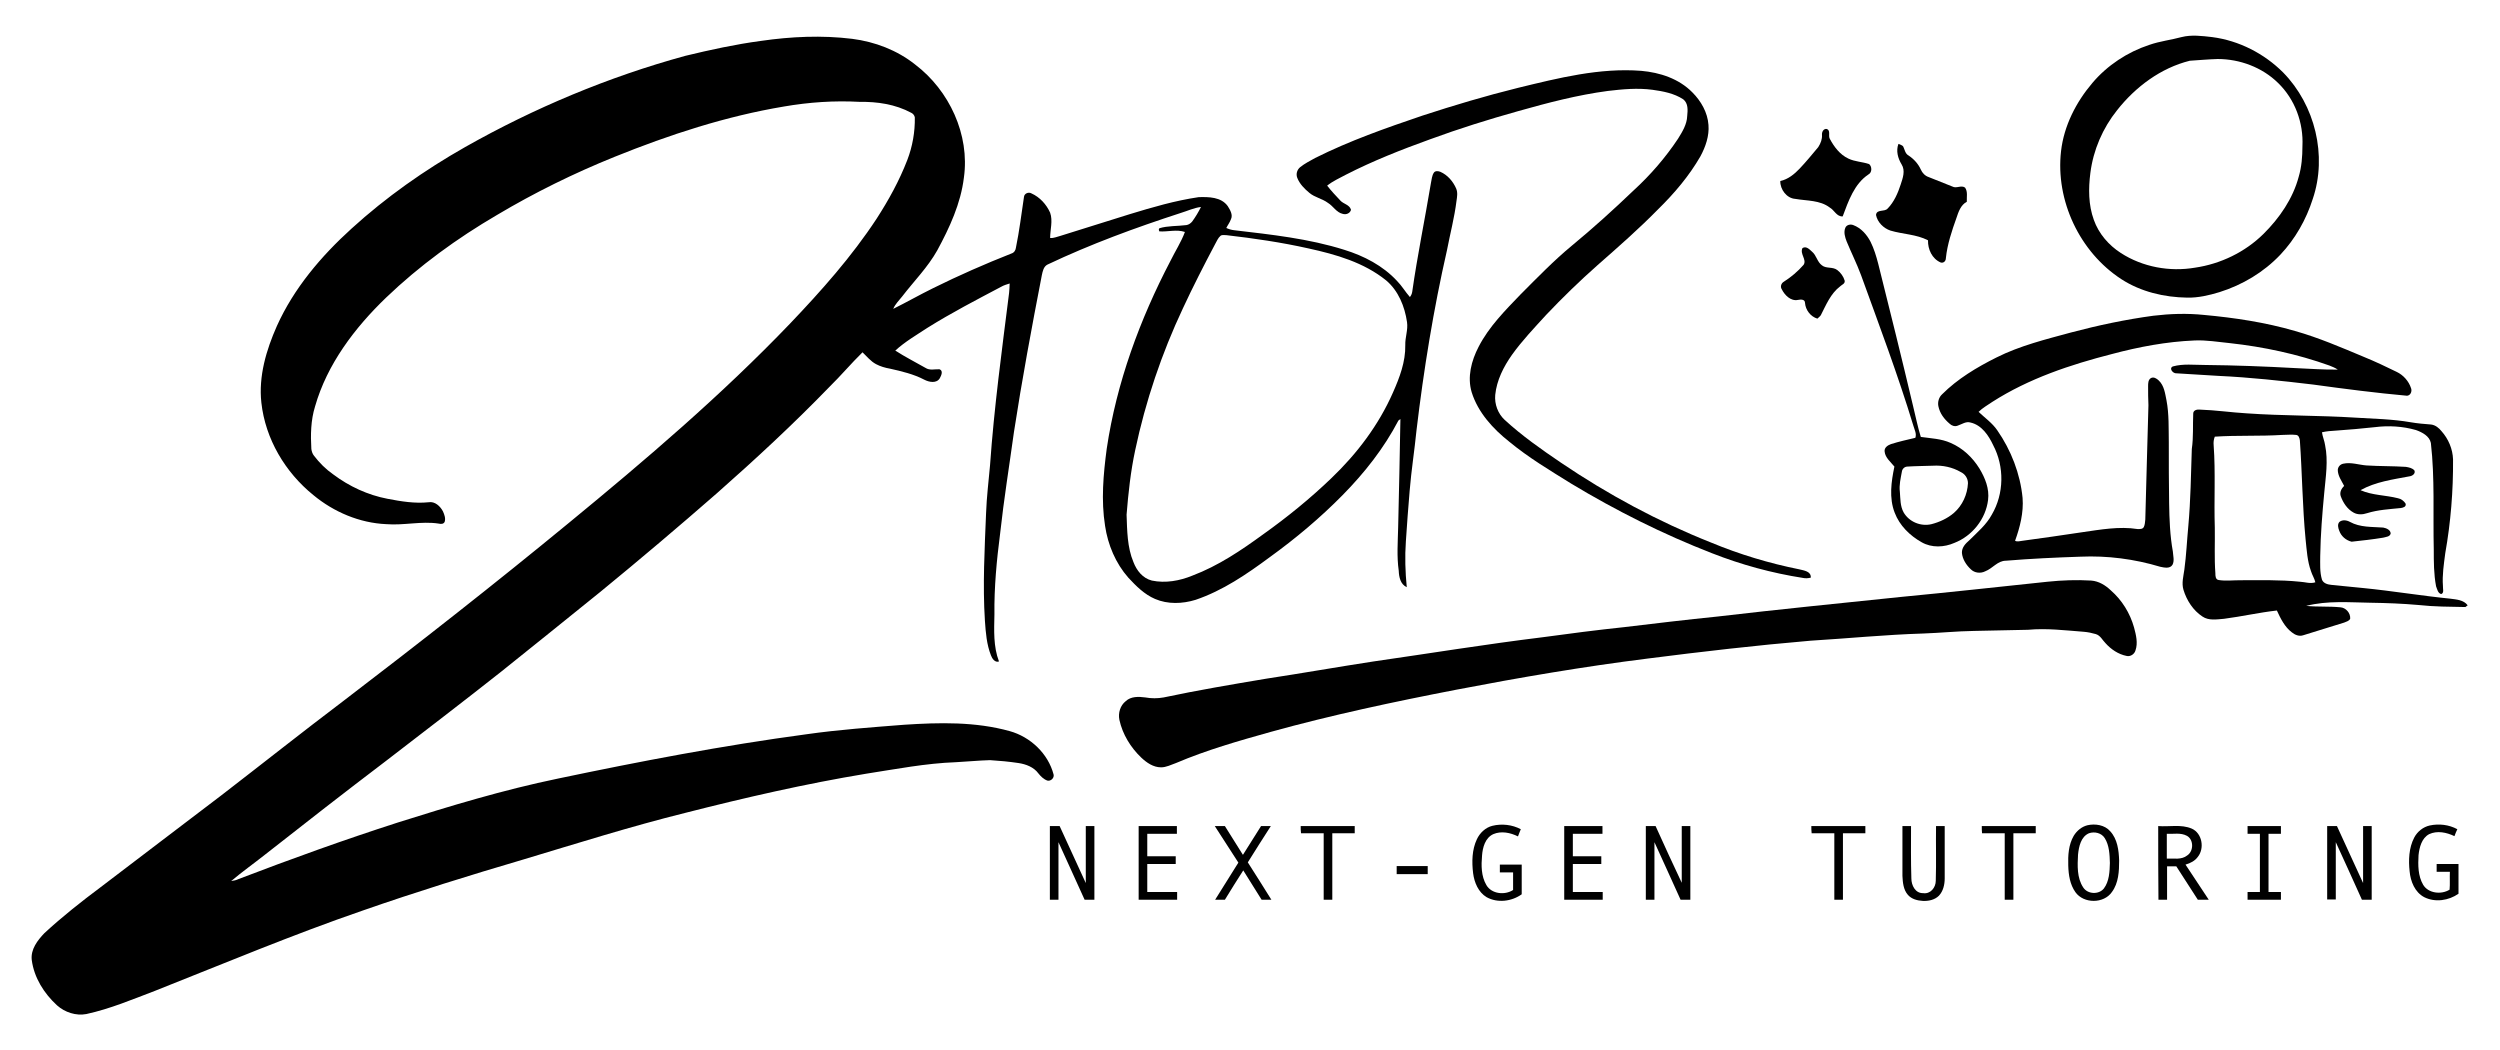 <?xml version="1.0" encoding="UTF-8"?>
<svg xmlns="http://www.w3.org/2000/svg" xmlns:xlink="http://www.w3.org/1999/xlink" width="150px" height="63px" viewBox="0 0 152 63" version="1.1">
<g id="surface1">
<path style=" stroke:none;fill-rule:nonzero;fill:rgb(0%,0%,0%);fill-opacity:1;" d="M 46.273 2.066 C 48.105 1.801 49.977 1.715 51.812 1.941 C 53.191 2.117 54.535 2.625 55.637 3.5 C 57.715 5.074 58.973 7.77 58.605 10.379 C 58.414 11.953 57.734 13.422 56.984 14.805 C 56.406 15.836 55.566 16.676 54.852 17.605 C 54.66 17.852 54.434 18.059 54.309 18.359 C 55.129 17.953 55.918 17.5 56.738 17.098 C 58.293 16.328 59.883 15.629 61.488 14.996 C 61.664 14.945 61.754 14.789 61.77 14.629 C 61.98 13.613 62.102 12.582 62.258 11.551 C 62.277 11.34 62.539 11.234 62.715 11.34 C 63.219 11.566 63.621 12.004 63.848 12.512 C 64.023 13.004 63.848 13.547 63.848 14.051 C 64.074 14.07 64.285 13.965 64.496 13.914 C 65.895 13.477 67.289 13.039 68.688 12.602 C 70.07 12.18 71.449 11.777 72.883 11.566 C 73.492 11.551 74.242 11.551 74.645 12.109 C 74.785 12.336 74.977 12.637 74.84 12.914 C 74.77 13.109 74.645 13.266 74.559 13.441 C 74.715 13.512 74.875 13.562 75.047 13.578 C 77.301 13.844 79.574 14.086 81.738 14.77 C 82.926 15.137 84.082 15.734 84.938 16.66 C 85.234 16.957 85.441 17.324 85.723 17.641 C 85.793 17.551 85.844 17.449 85.863 17.324 C 86.176 15.121 86.633 12.914 87 10.711 C 87.051 10.5 87.051 10.254 87.191 10.062 C 87.277 9.957 87.453 9.977 87.574 10.027 C 88.012 10.219 88.344 10.605 88.535 11.043 C 88.641 11.289 88.59 11.551 88.555 11.797 C 88.43 12.809 88.168 13.789 87.977 14.789 C 87.156 18.391 86.562 22.051 86.125 25.727 C 86.004 26.949 85.809 28.176 85.707 29.418 C 85.617 30.449 85.547 31.465 85.477 32.496 C 85.41 33.426 85.441 34.352 85.531 35.281 C 85.145 35.105 85.059 34.668 85.043 34.281 C 84.918 33.406 84.988 32.531 85.008 31.641 C 85.059 29.453 85.109 27.246 85.145 25.059 C 85.109 25.078 85.059 25.129 85.023 25.148 C 84.148 26.828 82.961 28.332 81.633 29.68 C 80.273 31.062 78.77 32.324 77.195 33.461 C 75.801 34.492 74.348 35.488 72.688 36.051 C 71.887 36.297 70.996 36.328 70.227 35.996 C 69.578 35.719 69.074 35.211 68.602 34.703 C 67.832 33.828 67.359 32.707 67.188 31.551 C 66.941 29.996 67.082 28.422 67.289 26.863 C 67.883 22.855 69.301 19.004 71.168 15.434 C 71.449 14.859 71.816 14.297 72.043 13.684 C 71.535 13.512 71.012 13.684 70.488 13.648 L 70.453 13.547 L 70.488 13.457 C 71.012 13.301 71.57 13.336 72.129 13.266 C 72.27 13.246 72.391 13.16 72.48 13.055 C 72.688 12.773 72.863 12.477 73.02 12.164 C 72.586 12.215 72.199 12.406 71.781 12.531 C 69.039 13.422 66.312 14.422 63.691 15.664 C 63.445 15.785 63.395 16.082 63.344 16.309 C 62.73 19.477 62.137 22.664 61.648 25.848 C 61.367 27.895 61.035 29.941 60.809 32.008 C 60.598 33.637 60.441 35.297 60.461 36.941 C 60.441 37.906 60.391 38.887 60.738 39.797 C 60.496 39.883 60.32 39.621 60.25 39.426 C 59.988 38.762 59.934 38.047 59.883 37.328 C 59.742 35.141 59.867 32.953 59.953 30.781 C 59.988 29.801 60.109 28.824 60.195 27.859 C 60.441 24.359 60.914 20.879 61.352 17.395 C 61.367 17.203 61.387 17.012 61.387 16.816 C 61.211 16.871 61.035 16.922 60.879 17.012 C 59.359 17.816 57.84 18.602 56.387 19.512 C 55.723 19.949 55.027 20.352 54.434 20.895 C 55.027 21.281 55.656 21.594 56.266 21.945 C 56.527 22.121 56.844 22.016 57.121 22.031 C 57.367 22.121 57.227 22.418 57.141 22.574 C 56.949 22.906 56.492 22.82 56.195 22.664 C 55.551 22.328 54.832 22.156 54.117 21.996 C 53.82 21.945 53.523 21.859 53.262 21.719 C 52.93 21.543 52.703 21.246 52.441 21 C 51.742 21.684 51.129 22.418 50.43 23.102 C 48.246 25.359 45.941 27.492 43.582 29.574 C 41.258 31.605 38.898 33.602 36.508 35.559 C 34.496 37.188 32.469 38.816 30.461 40.426 C 28.137 42.262 25.777 44.066 23.438 45.867 C 20.973 47.738 18.547 49.629 16.117 51.539 C 15.438 52.078 14.719 52.586 14.055 53.148 C 14.211 53.129 14.371 53.094 14.512 53.023 C 17.707 51.801 20.906 50.645 24.172 49.594 C 27.387 48.578 30.617 47.602 33.922 46.918 C 38.934 45.867 43.949 44.906 49.031 44.223 C 51.008 43.941 53 43.801 54.973 43.645 C 57.121 43.504 59.305 43.453 61.387 44.031 C 62.645 44.379 63.727 45.395 64.059 46.672 C 64.109 46.883 63.883 47.094 63.676 47.039 C 63.445 46.953 63.273 46.777 63.133 46.602 C 62.852 46.219 62.383 46.043 61.926 45.973 C 61.352 45.887 60.773 45.832 60.195 45.797 C 59.5 45.816 58.816 45.887 58.117 45.922 C 56.285 45.988 54.484 46.34 52.668 46.621 C 48.965 47.234 45.312 48.074 41.676 49 C 38.359 49.824 35.09 50.855 31.824 51.836 C 28.559 52.797 25.289 53.812 22.074 54.934 C 17.812 56.402 13.637 58.152 9.441 59.816 C 8.062 60.34 6.699 60.918 5.25 61.234 C 4.621 61.355 3.941 61.129 3.469 60.707 C 2.684 59.988 2.07 59.027 1.93 57.941 C 1.859 57.297 2.281 56.754 2.699 56.316 C 3.781 55.316 4.953 54.391 6.125 53.516 C 8.57 51.641 11.016 49.805 13.461 47.934 C 15.941 46.023 18.387 44.082 20.887 42.191 C 25.516 38.656 30.094 35.07 34.602 31.359 C 39.266 27.527 43.863 23.609 48.039 19.25 C 49.941 17.254 51.777 15.191 53.297 12.879 C 54.031 11.742 54.676 10.57 55.164 9.309 C 55.48 8.488 55.637 7.594 55.621 6.719 C 55.602 6.598 55.516 6.492 55.41 6.441 C 54.434 5.914 53.332 5.758 52.266 5.773 C 50.727 5.688 49.191 5.793 47.672 6.055 C 44.125 6.648 40.699 7.77 37.363 9.117 C 34.898 10.113 32.504 11.289 30.215 12.652 C 27.789 14.07 25.5 15.734 23.473 17.676 C 21.566 19.512 19.891 21.719 19.156 24.289 C 18.895 25.129 18.879 26.023 18.93 26.879 C 18.949 27.02 19 27.176 19.086 27.281 C 19.418 27.719 19.805 28.105 20.258 28.422 C 21.234 29.156 22.371 29.68 23.559 29.906 C 24.383 30.066 25.219 30.203 26.059 30.117 C 26.441 30.047 26.773 30.363 26.934 30.676 C 27.02 30.871 27.105 31.098 27.035 31.309 C 26.969 31.449 26.809 31.449 26.668 31.414 C 25.621 31.254 24.555 31.535 23.488 31.449 C 21.867 31.379 20.293 30.711 19.051 29.68 C 17.34 28.297 16.133 26.266 15.891 24.062 C 15.715 22.453 16.188 20.859 16.832 19.406 C 17.863 17.113 19.523 15.156 21.375 13.477 C 23.473 11.566 25.812 9.922 28.277 8.523 C 32.488 6.141 36.996 4.254 41.66 2.977 C 43.18 2.609 44.719 2.273 46.273 2.066 Z M 74.211 13.914 C 74.051 14.051 73.98 14.246 73.879 14.422 C 73.195 15.715 72.531 17.012 71.922 18.324 C 70.629 21.07 69.648 23.977 69.02 26.949 C 68.742 28.246 68.602 29.559 68.496 30.871 C 68.531 31.832 68.531 32.848 68.914 33.758 C 69.109 34.266 69.473 34.738 70.035 34.879 C 70.855 35.051 71.727 34.895 72.496 34.578 C 74.07 33.984 75.469 33.039 76.812 32.059 C 78.262 31.027 79.66 29.891 80.953 28.648 C 82.508 27.16 83.82 25.426 84.691 23.449 C 85.094 22.539 85.461 21.578 85.441 20.562 C 85.426 20.09 85.617 19.637 85.547 19.164 C 85.41 18.219 85.023 17.254 84.273 16.625 C 82.926 15.539 81.234 15.051 79.555 14.684 C 77.914 14.316 76.234 14.07 74.574 13.879 C 74.453 13.879 74.312 13.844 74.211 13.914 Z M 74.211 13.914 "/>
<path style=" stroke:none;fill-rule:nonzero;fill:rgb(0%,0%,0%);fill-opacity:1;" d="M 132.633 1.836 C 133.246 1.68 133.891 1.766 134.504 1.836 C 136.129 2.047 137.664 2.836 138.816 3.988 C 140.758 5.969 141.508 9.047 140.617 11.672 C 140.215 12.934 139.551 14.105 138.645 15.066 C 137.629 16.137 136.336 16.906 134.938 17.344 C 134.309 17.535 133.645 17.691 132.984 17.676 C 131.586 17.656 130.168 17.324 128.98 16.555 C 126.449 14.91 124.965 11.777 125.312 8.766 C 125.488 7.227 126.223 5.793 127.219 4.621 C 128.125 3.551 129.348 2.746 130.676 2.309 C 131.324 2.082 131.988 2.012 132.633 1.836 Z M 134.836 3.168 C 134.277 3.184 133.699 3.238 133.141 3.273 C 131.375 3.711 129.836 4.863 128.719 6.281 C 127.848 7.367 127.27 8.699 127.094 10.098 C 126.973 11.043 126.973 12.039 127.305 12.949 C 127.602 13.789 128.211 14.488 128.945 14.961 C 130.273 15.82 131.918 16.117 133.453 15.855 C 135.008 15.629 136.496 14.91 137.613 13.809 C 138.59 12.844 139.41 11.656 139.762 10.324 C 139.938 9.73 139.988 9.102 139.988 8.469 C 140.059 7.051 139.535 5.617 138.504 4.621 C 137.543 3.676 136.18 3.168 134.836 3.168 Z M 134.836 3.168 "/>
<path style=" stroke:none;fill-rule:nonzero;fill:rgb(0%,0%,0%);fill-opacity:1;" d="M 92.309 4.918 C 94.754 4.324 97.254 3.691 99.789 3.887 C 100.922 3.988 102.074 4.359 102.898 5.199 C 103.422 5.723 103.824 6.422 103.875 7.176 C 103.93 7.84 103.699 8.504 103.387 9.082 C 102.703 10.273 101.797 11.34 100.816 12.301 C 99.648 13.492 98.391 14.594 97.133 15.699 C 96.047 16.66 95 17.676 94.004 18.727 C 93.289 19.512 92.535 20.301 91.926 21.156 C 91.418 21.875 91 22.699 90.91 23.59 C 90.859 24.148 91.07 24.727 91.488 25.113 C 92.535 26.074 93.707 26.898 94.895 27.703 C 97.762 29.645 100.816 31.289 104.031 32.566 C 105.762 33.285 107.562 33.828 109.395 34.195 C 109.676 34.266 110.129 34.316 110.094 34.703 C 109.938 34.738 109.781 34.754 109.625 34.719 C 107.719 34.422 105.867 33.914 104.086 33.215 C 101.113 32.059 98.25 30.625 95.523 28.98 C 94.23 28.176 92.938 27.406 91.77 26.441 C 90.773 25.656 89.863 24.656 89.48 23.434 C 89.199 22.504 89.461 21.508 89.898 20.668 C 90.527 19.441 91.523 18.445 92.465 17.465 C 93.48 16.449 94.477 15.418 95.578 14.508 C 96.871 13.441 98.109 12.32 99.316 11.164 C 100.348 10.219 101.254 9.172 102.023 8.016 C 102.285 7.594 102.566 7.141 102.582 6.633 C 102.617 6.281 102.652 5.863 102.34 5.617 C 101.777 5.25 101.113 5.129 100.469 5.039 C 99.559 4.918 98.652 5.004 97.762 5.109 C 95.91 5.355 94.109 5.828 92.309 6.336 C 90.492 6.844 88.711 7.402 86.945 8.051 C 85.199 8.68 83.469 9.363 81.828 10.203 C 81.441 10.414 81.039 10.586 80.691 10.867 C 80.938 11.184 81.215 11.48 81.496 11.777 C 81.688 11.988 82.055 12.023 82.141 12.336 C 82.09 12.547 81.844 12.652 81.633 12.582 C 81.25 12.496 81.059 12.109 80.742 11.918 C 80.395 11.656 79.941 11.586 79.609 11.305 C 79.312 11.059 79.016 10.762 78.875 10.395 C 78.785 10.168 78.855 9.906 79.047 9.746 C 79.328 9.52 79.645 9.363 79.957 9.188 C 82.055 8.137 84.254 7.367 86.473 6.613 C 88.395 5.984 90.336 5.406 92.309 4.918 Z M 92.309 4.918 "/>
<path style=" stroke:none;fill-rule:nonzero;fill:rgb(0%,0%,0%);fill-opacity:1;" d="M 110.777 7.789 C 110.758 7.613 110.863 7.387 111.074 7.422 C 111.316 7.523 111.145 7.824 111.25 8.016 C 111.512 8.504 111.859 8.977 112.383 9.223 C 112.785 9.414 113.223 9.414 113.641 9.555 C 113.816 9.695 113.836 10.062 113.605 10.184 C 112.734 10.762 112.383 11.812 112.035 12.738 C 111.668 12.758 111.527 12.355 111.25 12.199 C 110.652 11.742 109.867 11.797 109.152 11.672 C 108.629 11.637 108.227 11.094 108.242 10.586 C 108.715 10.484 109.098 10.168 109.414 9.836 C 109.816 9.414 110.184 8.961 110.551 8.523 C 110.707 8.277 110.793 8.031 110.777 7.789 Z M 110.777 7.789 "/>
<path style=" stroke:none;fill-rule:nonzero;fill:rgb(0%,0%,0%);fill-opacity:1;" d="M 115.426 8.328 C 115.527 8.383 115.668 8.398 115.723 8.504 C 115.809 8.699 115.844 8.926 116.035 9.031 C 116.352 9.238 116.629 9.539 116.785 9.887 C 116.875 10.098 117.047 10.273 117.258 10.344 C 117.746 10.535 118.219 10.727 118.707 10.922 C 118.953 11.059 119.25 10.816 119.477 10.988 C 119.652 11.234 119.566 11.566 119.582 11.848 C 119.215 12.039 119.074 12.461 118.953 12.828 C 118.672 13.613 118.395 14.438 118.309 15.277 C 118.309 15.453 118.168 15.594 117.992 15.539 C 117.469 15.312 117.207 14.734 117.223 14.191 C 116.523 13.824 115.688 13.824 114.934 13.598 C 114.516 13.457 114.148 13.09 114.062 12.652 C 114.098 12.285 114.566 12.477 114.762 12.266 C 115.16 11.863 115.391 11.324 115.562 10.797 C 115.688 10.414 115.859 9.957 115.617 9.574 C 115.391 9.203 115.266 8.75 115.426 8.328 Z M 115.426 8.328 "/>
<path style=" stroke:none;fill-rule:nonzero;fill:rgb(0%,0%,0%);fill-opacity:1;" d="M 112.191 13.441 C 112.262 13.246 112.508 13.195 112.68 13.266 C 113.152 13.441 113.504 13.844 113.73 14.281 C 113.938 14.699 114.078 15.156 114.199 15.629 C 114.918 18.496 115.633 21.387 116.316 24.273 C 116.473 24.902 116.594 25.531 116.785 26.145 C 117.398 26.234 118.027 26.25 118.605 26.512 C 119.336 26.828 119.93 27.387 120.352 28.07 C 120.699 28.648 120.961 29.297 120.875 29.977 C 120.734 31.133 119.914 32.164 118.832 32.586 C 118.203 32.863 117.449 32.898 116.84 32.551 C 116.121 32.148 115.492 31.535 115.195 30.746 C 114.848 29.855 114.988 28.859 115.18 27.949 C 114.953 27.668 114.621 27.406 114.586 27.039 C 114.551 26.793 114.777 26.652 114.969 26.582 C 115.457 26.426 115.949 26.32 116.453 26.199 C 116.543 25.953 116.402 25.707 116.332 25.461 C 115.391 22.363 114.254 19.355 113.152 16.309 C 112.891 15.609 112.559 14.945 112.277 14.262 C 112.176 14 112.086 13.703 112.191 13.441 Z M 115.949 27.949 C 115.773 27.965 115.652 28.105 115.633 28.262 C 115.562 28.664 115.457 29.066 115.512 29.488 C 115.547 29.906 115.527 30.344 115.738 30.73 C 116.07 31.309 116.785 31.605 117.434 31.449 C 117.922 31.324 118.41 31.098 118.797 30.766 C 119.32 30.309 119.617 29.645 119.652 28.961 C 119.652 28.664 119.477 28.402 119.215 28.281 C 118.707 27.984 118.113 27.859 117.52 27.895 C 117.016 27.914 116.488 27.914 115.949 27.949 Z M 115.949 27.949 "/>
<path style=" stroke:none;fill-rule:nonzero;fill:rgb(0%,0%,0%);fill-opacity:1;" d="M 109.59 14.664 C 109.816 14.523 110.008 14.734 110.164 14.875 C 110.445 15.102 110.48 15.504 110.777 15.715 C 111.039 15.926 111.422 15.785 111.703 15.996 C 111.914 16.152 112.086 16.398 112.156 16.641 C 112.191 16.836 111.98 16.887 111.879 16.992 C 111.301 17.43 111.02 18.129 110.707 18.742 C 110.652 18.828 110.566 18.883 110.496 18.953 C 110.078 18.828 109.781 18.426 109.746 18.008 C 109.746 17.762 109.484 17.781 109.309 17.816 C 108.871 17.902 108.504 17.516 108.332 17.168 C 108.227 17.012 108.297 16.801 108.453 16.711 C 108.891 16.434 109.309 16.082 109.66 15.68 C 109.867 15.363 109.414 15.016 109.59 14.664 Z M 109.59 14.664 "/>
<path style=" stroke:none;fill-rule:nonzero;fill:rgb(0%,0%,0%);fill-opacity:1;" d="M 130.922 18.777 C 131.934 18.656 132.965 18.621 133.996 18.727 C 135.867 18.898 137.734 19.18 139.535 19.703 C 140.969 20.109 142.348 20.703 143.727 21.281 C 144.41 21.559 145.074 21.875 145.719 22.191 C 146.121 22.383 146.453 22.75 146.594 23.188 C 146.664 23.379 146.559 23.625 146.348 23.641 C 144.445 23.469 142.539 23.223 140.637 22.961 C 138.73 22.734 136.809 22.523 134.887 22.434 C 134.031 22.383 133.176 22.328 132.32 22.277 C 132.125 22.297 131.848 21.98 132.109 21.859 C 132.738 21.684 133.402 21.77 134.047 21.77 C 135.898 21.789 137.734 21.859 139.57 21.961 C 140.426 21.996 141.281 22.066 142.137 22.051 C 141.98 21.945 141.805 21.875 141.629 21.805 C 139.676 21.105 137.629 20.668 135.566 20.441 C 134.852 20.371 134.137 20.246 133.418 20.281 C 131.723 20.352 130.047 20.668 128.406 21.105 C 125.871 21.754 123.355 22.594 121.137 24.012 C 120.859 24.203 120.543 24.379 120.297 24.621 C 120.684 24.988 121.137 25.305 121.434 25.742 C 122.273 26.949 122.832 28.387 122.973 29.855 C 123.043 30.746 122.812 31.641 122.516 32.461 C 122.656 32.531 122.812 32.48 122.953 32.461 C 124.176 32.289 125.383 32.129 126.605 31.938 C 127.707 31.781 128.844 31.57 129.961 31.746 C 130.102 31.746 130.273 31.762 130.344 31.621 C 130.414 31.484 130.414 31.324 130.434 31.168 C 130.5 28.859 130.555 26.547 130.625 24.219 C 130.605 23.836 130.605 23.449 130.605 23.066 C 130.605 22.891 130.605 22.68 130.766 22.574 C 130.938 22.469 131.129 22.594 131.254 22.715 C 131.586 23.031 131.637 23.504 131.723 23.922 C 131.883 24.762 131.848 25.621 131.863 26.477 C 131.863 27.703 131.863 28.945 131.883 30.172 C 131.898 31.148 131.934 32.148 132.109 33.109 C 132.125 33.371 132.215 33.672 132.09 33.914 C 131.934 34.176 131.586 34.09 131.34 34.039 C 129.77 33.566 128.125 33.355 126.5 33.426 C 124.98 33.477 123.461 33.547 121.957 33.672 C 121.453 33.672 121.156 34.141 120.699 34.316 C 120.422 34.457 120.055 34.422 119.828 34.195 C 119.547 33.934 119.32 33.582 119.285 33.199 C 119.27 32.863 119.512 32.621 119.738 32.426 C 120.227 31.938 120.77 31.484 121.102 30.871 C 121.852 29.594 121.871 27.949 121.188 26.652 C 120.91 26.059 120.492 25.426 119.809 25.27 C 119.531 25.184 119.285 25.375 119.023 25.461 C 118.848 25.531 118.656 25.461 118.535 25.34 C 118.203 25.059 117.941 24.711 117.852 24.273 C 117.801 24.012 117.887 23.73 118.078 23.555 C 119.023 22.609 120.195 21.91 121.383 21.316 C 122.812 20.598 124.387 20.211 125.926 19.793 C 127.582 19.355 129.242 19.004 130.922 18.777 Z M 130.922 18.777 "/>
<path style=" stroke:none;fill-rule:nonzero;fill:rgb(0%,0%,0%);fill-opacity:1;" d="M 133.348 24.727 C 133.348 24.516 133.578 24.465 133.75 24.484 C 134.711 24.516 135.656 24.656 136.598 24.711 C 138.801 24.867 141.02 24.832 143.219 24.973 C 144.34 25.043 145.457 25.059 146.574 25.254 C 146.977 25.324 147.395 25.359 147.816 25.391 C 148.078 25.426 148.289 25.602 148.445 25.797 C 148.863 26.266 149.125 26.879 149.145 27.512 C 149.16 29.418 149.004 31.344 148.672 33.215 C 148.586 33.879 148.48 34.547 148.531 35.211 C 148.516 35.367 148.621 35.629 148.426 35.699 C 148.219 35.648 148.184 35.402 148.113 35.227 C 147.973 34.492 147.973 33.723 147.973 32.988 C 147.922 30.836 148.043 28.664 147.797 26.512 C 147.711 26.094 147.273 25.863 146.891 25.727 C 146.086 25.496 145.23 25.445 144.391 25.551 C 143.605 25.637 142.801 25.707 142.016 25.762 C 141.734 25.777 141.457 25.797 141.176 25.863 C 141.211 26.129 141.332 26.391 141.367 26.652 C 141.562 27.598 141.402 28.578 141.316 29.523 C 141.195 30.801 141.09 32.078 141.07 33.371 C 141.07 33.863 141.035 34.352 141.176 34.824 C 141.266 35.051 141.527 35.121 141.754 35.141 C 142.383 35.211 143.027 35.262 143.676 35.332 C 145.457 35.508 147.223 35.805 148.984 35.98 C 149.352 36.031 149.789 36.051 150.035 36.383 C 149.98 36.418 149.945 36.453 149.895 36.488 C 148.934 36.469 147.992 36.469 147.031 36.363 C 146.07 36.277 145.109 36.242 144.148 36.227 C 142.836 36.207 141.508 36.086 140.215 36.418 C 140.898 36.488 141.598 36.434 142.293 36.504 C 142.625 36.523 142.922 36.855 142.891 37.203 C 142.82 37.344 142.645 37.379 142.523 37.434 C 141.699 37.695 140.863 37.941 140.039 38.203 C 139.797 38.289 139.535 38.184 139.344 38.027 C 138.906 37.695 138.66 37.188 138.434 36.699 C 137.352 36.82 136.285 37.066 135.219 37.203 C 134.781 37.238 134.293 37.328 133.91 37.066 C 133.348 36.699 132.949 36.086 132.754 35.438 C 132.633 35.035 132.754 34.613 132.809 34.211 C 132.93 33.32 132.965 32.445 133.051 31.551 C 133.191 29.996 133.211 28.438 133.262 26.879 C 133.367 26.164 133.316 25.445 133.348 24.727 Z M 134.66 26.129 C 134.59 26.301 134.574 26.477 134.59 26.652 C 134.711 28.316 134.605 29.996 134.66 31.656 C 134.676 32.586 134.625 33.512 134.695 34.441 C 134.695 34.578 134.695 34.809 134.887 34.844 C 135.305 34.914 135.742 34.859 136.18 34.859 C 137.402 34.859 138.609 34.824 139.832 34.949 C 140.145 34.965 140.461 35.086 140.773 34.984 C 140.723 34.754 140.582 34.547 140.512 34.316 C 140.285 33.703 140.25 33.023 140.18 32.375 C 139.988 30.379 139.973 28.367 139.832 26.355 C 139.812 26.215 139.762 26.039 139.605 26.023 C 139.324 25.988 139.047 26.023 138.766 26.023 C 137.387 26.109 136.023 26.039 134.66 26.129 Z M 134.66 26.129 "/>
<path style=" stroke:none;fill-rule:nonzero;fill:rgb(0%,0%,0%);fill-opacity:1;" d="M 142.469 27.773 C 142.941 27.668 143.414 27.844 143.883 27.879 C 144.688 27.93 145.492 27.914 146.277 27.965 C 146.469 28 146.68 28.035 146.801 28.191 C 146.871 28.387 146.664 28.523 146.488 28.543 C 145.473 28.734 144.426 28.875 143.52 29.383 C 144.234 29.699 145.039 29.68 145.789 29.871 C 145.98 29.906 146.156 30.031 146.262 30.203 C 146.312 30.398 146.102 30.449 145.965 30.469 C 145.281 30.539 144.582 30.574 143.918 30.781 C 143.656 30.871 143.344 30.887 143.098 30.746 C 142.715 30.539 142.453 30.137 142.312 29.734 C 142.242 29.504 142.363 29.277 142.523 29.121 C 142.363 28.805 142.137 28.508 142.137 28.141 C 142.156 27.949 142.293 27.809 142.469 27.773 Z M 142.469 27.773 "/>
<path style=" stroke:none;fill-rule:nonzero;fill:rgb(0%,0%,0%);fill-opacity:1;" d="M 142.242 31.309 C 142.418 31.168 142.68 31.203 142.871 31.309 C 143.5 31.656 144.215 31.605 144.898 31.656 C 145.09 31.691 145.352 31.797 145.352 32.023 C 145.301 32.219 145.074 32.219 144.898 32.27 C 144.27 32.375 143.621 32.445 142.977 32.516 C 142.625 32.426 142.348 32.184 142.227 31.852 C 142.156 31.676 142.102 31.449 142.242 31.309 Z M 142.242 31.309 "/>
<path style=" stroke:none;fill-rule:nonzero;fill:rgb(0%,0%,0%);fill-opacity:1;" d="M 124.492 34.949 C 125.363 34.859 126.258 34.824 127.148 34.879 C 127.602 34.914 128.004 35.156 128.336 35.473 C 129.016 36.066 129.504 36.855 129.75 37.73 C 129.871 38.184 129.996 38.676 129.836 39.129 C 129.77 39.359 129.523 39.516 129.297 39.461 C 128.789 39.359 128.352 39.059 128.02 38.691 C 127.828 38.5 127.707 38.219 127.426 38.133 C 127.184 38.062 126.938 38.012 126.691 37.992 C 125.559 37.906 124.438 37.766 123.305 37.871 C 122.203 37.906 121.102 37.906 120 37.941 C 118.969 37.957 117.957 38.062 116.926 38.098 C 114.637 38.168 112.367 38.395 110.078 38.535 C 106.777 38.816 103.473 39.199 100.172 39.621 C 96.277 40.109 92.398 40.773 88.555 41.512 C 84.762 42.246 80.969 43.051 77.25 44.082 C 75.309 44.625 73.352 45.184 71.5 45.973 C 71.203 46.078 70.906 46.234 70.594 46.234 C 70.121 46.234 69.719 45.953 69.387 45.641 C 68.742 45.027 68.25 44.223 68.059 43.348 C 67.973 42.926 68.113 42.473 68.445 42.211 C 68.758 41.914 69.23 41.93 69.633 41.984 C 70 42.051 70.383 42.051 70.75 41.984 C 72.812 41.547 74.891 41.195 76.988 40.844 C 79.172 40.512 81.336 40.129 83.504 39.797 C 86.93 39.305 90.352 38.746 93.793 38.324 C 95.438 38.098 97.078 37.887 98.738 37.711 C 100.625 37.484 102.531 37.258 104.418 37.066 C 108.137 36.629 111.844 36.262 115.562 35.875 C 118.516 35.594 121.504 35.262 124.492 34.949 Z M 124.492 34.949 "/>
<path style=" stroke:none;fill-rule:nonzero;fill:rgb(0%,0%,0%);fill-opacity:1;" d="M 90.738 49.789 C 91.312 49.648 91.941 49.719 92.465 49.996 C 92.414 50.137 92.344 50.277 92.293 50.434 C 91.836 50.207 91.277 50.086 90.789 50.297 C 90.301 50.523 90.145 51.102 90.109 51.59 C 90.055 52.203 90.055 52.852 90.371 53.391 C 90.684 53.934 91.488 54.023 91.996 53.691 C 91.996 53.34 91.996 52.973 91.996 52.621 C 91.734 52.621 91.453 52.621 91.191 52.621 C 91.191 52.465 91.191 52.309 91.191 52.148 C 91.629 52.148 92.082 52.148 92.52 52.148 C 92.52 52.746 92.52 53.359 92.52 53.953 C 91.906 54.391 91.051 54.496 90.387 54.129 C 89.883 53.828 89.637 53.234 89.566 52.676 C 89.48 51.977 89.496 51.238 89.793 50.609 C 89.969 50.227 90.316 49.891 90.738 49.789 Z M 90.738 49.789 "/>
<path style=" stroke:none;fill-rule:nonzero;fill:rgb(0%,0%,0%);fill-opacity:1;" d="M 126.922 49.754 C 127.391 49.648 127.969 49.734 128.301 50.121 C 128.738 50.594 128.824 51.273 128.844 51.906 C 128.844 52.551 128.809 53.27 128.406 53.812 C 127.914 54.531 126.691 54.531 126.188 53.828 C 125.855 53.359 125.766 52.781 125.75 52.203 C 125.73 51.59 125.766 50.941 126.082 50.398 C 126.273 50.086 126.57 49.84 126.922 49.754 Z M 127.008 50.242 C 126.52 50.453 126.395 51.047 126.344 51.539 C 126.309 52.203 126.273 52.953 126.656 53.531 C 126.922 53.953 127.602 53.988 127.914 53.602 C 128.246 53.164 128.266 52.57 128.281 52.047 C 128.266 51.539 128.246 50.977 127.969 50.539 C 127.777 50.227 127.355 50.121 127.008 50.242 Z M 127.008 50.242 "/>
<path style=" stroke:none;fill-rule:nonzero;fill:rgb(0%,0%,0%);fill-opacity:1;" d="M 146.785 50.504 C 146.977 50.137 147.328 49.859 147.727 49.77 C 148.289 49.648 148.898 49.719 149.406 49.996 C 149.336 50.137 149.285 50.277 149.23 50.418 C 148.758 50.191 148.184 50.066 147.691 50.297 C 147.238 50.539 147.098 51.102 147.047 51.574 C 147.012 52.184 147.012 52.832 147.328 53.375 C 147.641 53.898 148.426 53.988 148.934 53.672 C 148.969 53.324 148.934 52.953 148.953 52.586 C 148.688 52.586 148.41 52.586 148.148 52.586 C 148.148 52.43 148.148 52.273 148.148 52.113 C 148.586 52.113 149.039 52.113 149.477 52.113 C 149.477 52.711 149.477 53.324 149.477 53.918 C 148.883 54.336 148.059 54.461 147.395 54.129 C 146.82 53.828 146.559 53.164 146.504 52.551 C 146.434 51.887 146.453 51.137 146.785 50.504 Z M 146.785 50.504 "/>
<path style=" stroke:none;fill-rule:nonzero;fill:rgb(0%,0%,0%);fill-opacity:1;" d="M 63.832 54.285 C 63.832 52.797 63.832 51.293 63.832 49.805 C 64.023 49.805 64.234 49.805 64.426 49.805 C 64.949 50.961 65.492 52.113 66.016 53.27 C 66.016 52.113 66.016 50.961 66.016 49.805 C 66.191 49.805 66.363 49.805 66.539 49.805 C 66.539 51.293 66.539 52.797 66.539 54.285 C 66.348 54.285 66.137 54.285 65.945 54.285 C 65.422 53.113 64.879 51.957 64.355 50.785 C 64.355 51.957 64.355 53.113 64.355 54.285 C 64.18 54.285 64.008 54.285 63.832 54.285 Z M 63.832 54.285 "/>
<path style=" stroke:none;fill-rule:nonzero;fill:rgb(0%,0%,0%);fill-opacity:1;" d="M 69.23 49.805 C 70 49.805 70.785 49.805 71.555 49.805 C 71.555 49.961 71.555 50.121 71.555 50.277 C 70.961 50.277 70.348 50.277 69.754 50.277 C 69.754 50.734 69.754 51.188 69.754 51.641 C 70.332 51.641 70.906 51.641 71.484 51.641 C 71.484 51.801 71.484 51.957 71.484 52.113 C 70.906 52.113 70.332 52.113 69.754 52.113 C 69.754 52.676 69.754 53.254 69.754 53.812 C 70.367 53.812 70.961 53.812 71.57 53.812 C 71.57 53.969 71.57 54.129 71.57 54.285 C 70.785 54.285 70.016 54.285 69.23 54.285 C 69.23 52.781 69.23 51.293 69.23 49.805 Z M 69.23 49.805 "/>
<path style=" stroke:none;fill-rule:nonzero;fill:rgb(0%,0%,0%);fill-opacity:1;" d="M 73.859 49.805 C 74.07 49.805 74.262 49.805 74.473 49.805 C 74.84 50.383 75.203 50.977 75.57 51.555 C 75.938 50.977 76.305 50.398 76.672 49.805 C 76.863 49.805 77.074 49.805 77.266 49.805 C 76.797 50.539 76.324 51.273 75.867 52.012 C 76.34 52.762 76.828 53.516 77.301 54.285 C 77.109 54.285 76.898 54.285 76.707 54.285 C 76.34 53.691 75.957 53.094 75.59 52.5 C 75.203 53.094 74.84 53.691 74.473 54.285 C 74.277 54.285 74.07 54.285 73.879 54.285 C 74.348 53.531 74.82 52.781 75.293 52.027 C 74.805 51.273 74.332 50.539 73.859 49.805 Z M 73.859 49.805 "/>
<path style=" stroke:none;fill-rule:nonzero;fill:rgb(0%,0%,0%);fill-opacity:1;" d="M 79.082 49.805 C 80.184 49.805 81.27 49.805 82.367 49.805 C 82.367 49.945 82.367 50.102 82.367 50.242 C 81.914 50.242 81.461 50.242 81.004 50.242 C 81.004 51.59 81.004 52.938 81.004 54.285 C 80.832 54.285 80.656 54.285 80.48 54.285 C 80.48 52.938 80.48 51.59 80.48 50.242 C 80.027 50.242 79.555 50.242 79.102 50.242 C 79.082 50.086 79.082 49.945 79.082 49.805 Z M 79.082 49.805 "/>
<path style=" stroke:none;fill-rule:nonzero;fill:rgb(0%,0%,0%);fill-opacity:1;" d="M 95.105 54.285 C 95.105 52.797 95.105 51.293 95.105 49.805 C 95.875 49.805 96.66 49.805 97.43 49.805 C 97.43 49.961 97.43 50.121 97.43 50.277 C 96.836 50.277 96.223 50.277 95.629 50.277 C 95.629 50.734 95.629 51.188 95.629 51.641 C 96.207 51.641 96.781 51.641 97.359 51.641 C 97.359 51.801 97.359 51.957 97.359 52.113 C 96.781 52.113 96.207 52.113 95.629 52.113 C 95.629 52.676 95.629 53.254 95.629 53.812 C 96.242 53.812 96.836 53.812 97.445 53.812 C 97.445 53.969 97.445 54.129 97.445 54.285 C 96.676 54.285 95.891 54.285 95.105 54.285 Z M 95.105 54.285 "/>
<path style=" stroke:none;fill-rule:nonzero;fill:rgb(0%,0%,0%);fill-opacity:1;" d="M 100.066 49.805 C 100.258 49.805 100.469 49.805 100.66 49.805 C 101.184 50.961 101.707 52.113 102.25 53.254 C 102.25 52.098 102.25 50.941 102.25 49.805 C 102.426 49.805 102.602 49.805 102.773 49.805 C 102.773 51.293 102.773 52.797 102.773 54.285 C 102.582 54.285 102.391 54.285 102.18 54.285 C 101.656 53.113 101.113 51.941 100.59 50.785 C 100.59 51.957 100.59 53.113 100.59 54.285 C 100.418 54.285 100.242 54.285 100.066 54.285 C 100.066 52.781 100.066 51.293 100.066 49.805 Z M 100.066 49.805 "/>
<path style=" stroke:none;fill-rule:nonzero;fill:rgb(0%,0%,0%);fill-opacity:1;" d="M 110.129 49.805 C 111.23 49.805 112.312 49.805 113.414 49.805 C 113.414 49.945 113.414 50.102 113.414 50.242 C 112.961 50.242 112.508 50.242 112.051 50.242 C 112.051 51.59 112.051 52.938 112.051 54.285 C 111.879 54.285 111.703 54.285 111.527 54.285 C 111.527 52.938 111.527 51.59 111.527 50.242 C 111.074 50.242 110.602 50.242 110.148 50.242 C 110.129 50.086 110.129 49.945 110.129 49.805 Z M 110.129 49.805 "/>
<path style=" stroke:none;fill-rule:nonzero;fill:rgb(0%,0%,0%);fill-opacity:1;" d="M 115.668 49.805 C 115.844 49.805 116.02 49.805 116.191 49.805 C 116.191 50.871 116.176 51.922 116.211 52.988 C 116.211 53.41 116.453 53.898 116.926 53.883 C 117.363 53.953 117.695 53.551 117.695 53.129 C 117.73 52.027 117.695 50.906 117.711 49.805 C 117.887 49.805 118.062 49.805 118.238 49.805 C 118.238 50.871 118.238 51.922 118.238 52.988 C 118.238 53.359 118.148 53.762 117.887 54.039 C 117.625 54.301 117.242 54.371 116.91 54.355 C 116.578 54.336 116.227 54.25 116 53.988 C 115.723 53.672 115.688 53.234 115.668 52.832 C 115.668 51.816 115.668 50.801 115.668 49.805 Z M 115.668 49.805 "/>
<path style=" stroke:none;fill-rule:nonzero;fill:rgb(0%,0%,0%);fill-opacity:1;" d="M 120.492 49.805 C 121.59 49.805 122.676 49.805 123.773 49.805 C 123.773 49.945 123.773 50.102 123.773 50.242 C 123.32 50.242 122.867 50.242 122.414 50.242 C 122.414 51.59 122.414 52.938 122.414 54.285 C 122.238 54.285 122.062 54.285 121.887 54.285 C 121.887 52.938 121.887 51.59 121.887 50.242 C 121.434 50.242 120.961 50.242 120.508 50.242 C 120.492 50.086 120.492 49.945 120.492 49.805 Z M 120.492 49.805 "/>
<path style=" stroke:none;fill-rule:nonzero;fill:rgb(0%,0%,0%);fill-opacity:1;" d="M 131.219 49.805 C 131.898 49.859 132.617 49.684 133.262 49.961 C 133.891 50.242 134.047 51.152 133.629 51.676 C 133.453 51.922 133.176 52.062 132.879 52.148 C 133.348 52.867 133.82 53.566 134.293 54.285 C 134.066 54.285 133.84 54.285 133.629 54.285 C 133.191 53.602 132.754 52.938 132.32 52.254 C 132.125 52.254 131.934 52.254 131.758 52.254 C 131.758 52.938 131.758 53.602 131.758 54.285 C 131.586 54.285 131.41 54.285 131.234 54.285 C 131.219 52.781 131.219 51.293 131.219 49.805 Z M 131.742 50.277 C 131.742 50.785 131.742 51.273 131.742 51.781 C 132.16 51.766 132.633 51.871 132.984 51.59 C 133.383 51.328 133.383 50.629 132.965 50.398 C 132.582 50.191 132.145 50.297 131.742 50.277 Z M 131.742 50.277 "/>
<path style=" stroke:none;fill-rule:nonzero;fill:rgb(0%,0%,0%);fill-opacity:1;" d="M 136.652 50.277 C 136.652 50.121 136.652 49.961 136.652 49.805 C 137.332 49.805 137.996 49.805 138.68 49.805 C 138.68 49.961 138.68 50.121 138.68 50.277 C 138.434 50.277 138.188 50.277 137.926 50.277 C 137.926 51.449 137.926 52.621 137.926 53.812 C 138.172 53.812 138.418 53.812 138.68 53.812 C 138.68 53.969 138.68 54.129 138.68 54.285 C 137.996 54.285 137.332 54.285 136.652 54.285 C 136.652 54.129 136.652 53.969 136.652 53.812 C 136.895 53.812 137.156 53.812 137.402 53.812 C 137.402 52.641 137.402 51.469 137.402 50.277 C 137.141 50.277 136.895 50.277 136.652 50.277 Z M 136.652 50.277 "/>
<path style=" stroke:none;fill-rule:nonzero;fill:rgb(0%,0%,0%);fill-opacity:1;" d="M 141.492 49.805 C 141.684 49.805 141.875 49.805 142.086 49.805 C 142.609 50.961 143.152 52.113 143.676 53.27 C 143.676 52.113 143.676 50.961 143.676 49.805 C 143.852 49.805 144.023 49.805 144.199 49.805 C 144.199 51.293 144.199 52.797 144.199 54.285 C 144.008 54.285 143.797 54.285 143.605 54.285 C 143.082 53.129 142.559 51.957 142.016 50.785 C 142.016 51.941 142.016 53.113 142.016 54.266 C 141.84 54.266 141.664 54.266 141.492 54.266 C 141.492 52.781 141.492 51.293 141.492 49.805 Z M 141.492 49.805 "/>
<path style=" stroke:none;fill-rule:nonzero;fill:rgb(0%,0%,0%);fill-opacity:1;" d="M 84.918 52.238 C 85.547 52.238 86.176 52.238 86.805 52.238 C 86.805 52.395 86.805 52.57 86.805 52.727 C 86.176 52.727 85.547 52.727 84.918 52.727 C 84.918 52.551 84.918 52.395 84.918 52.238 Z M 84.918 52.238 "/>
</g>
</svg>
